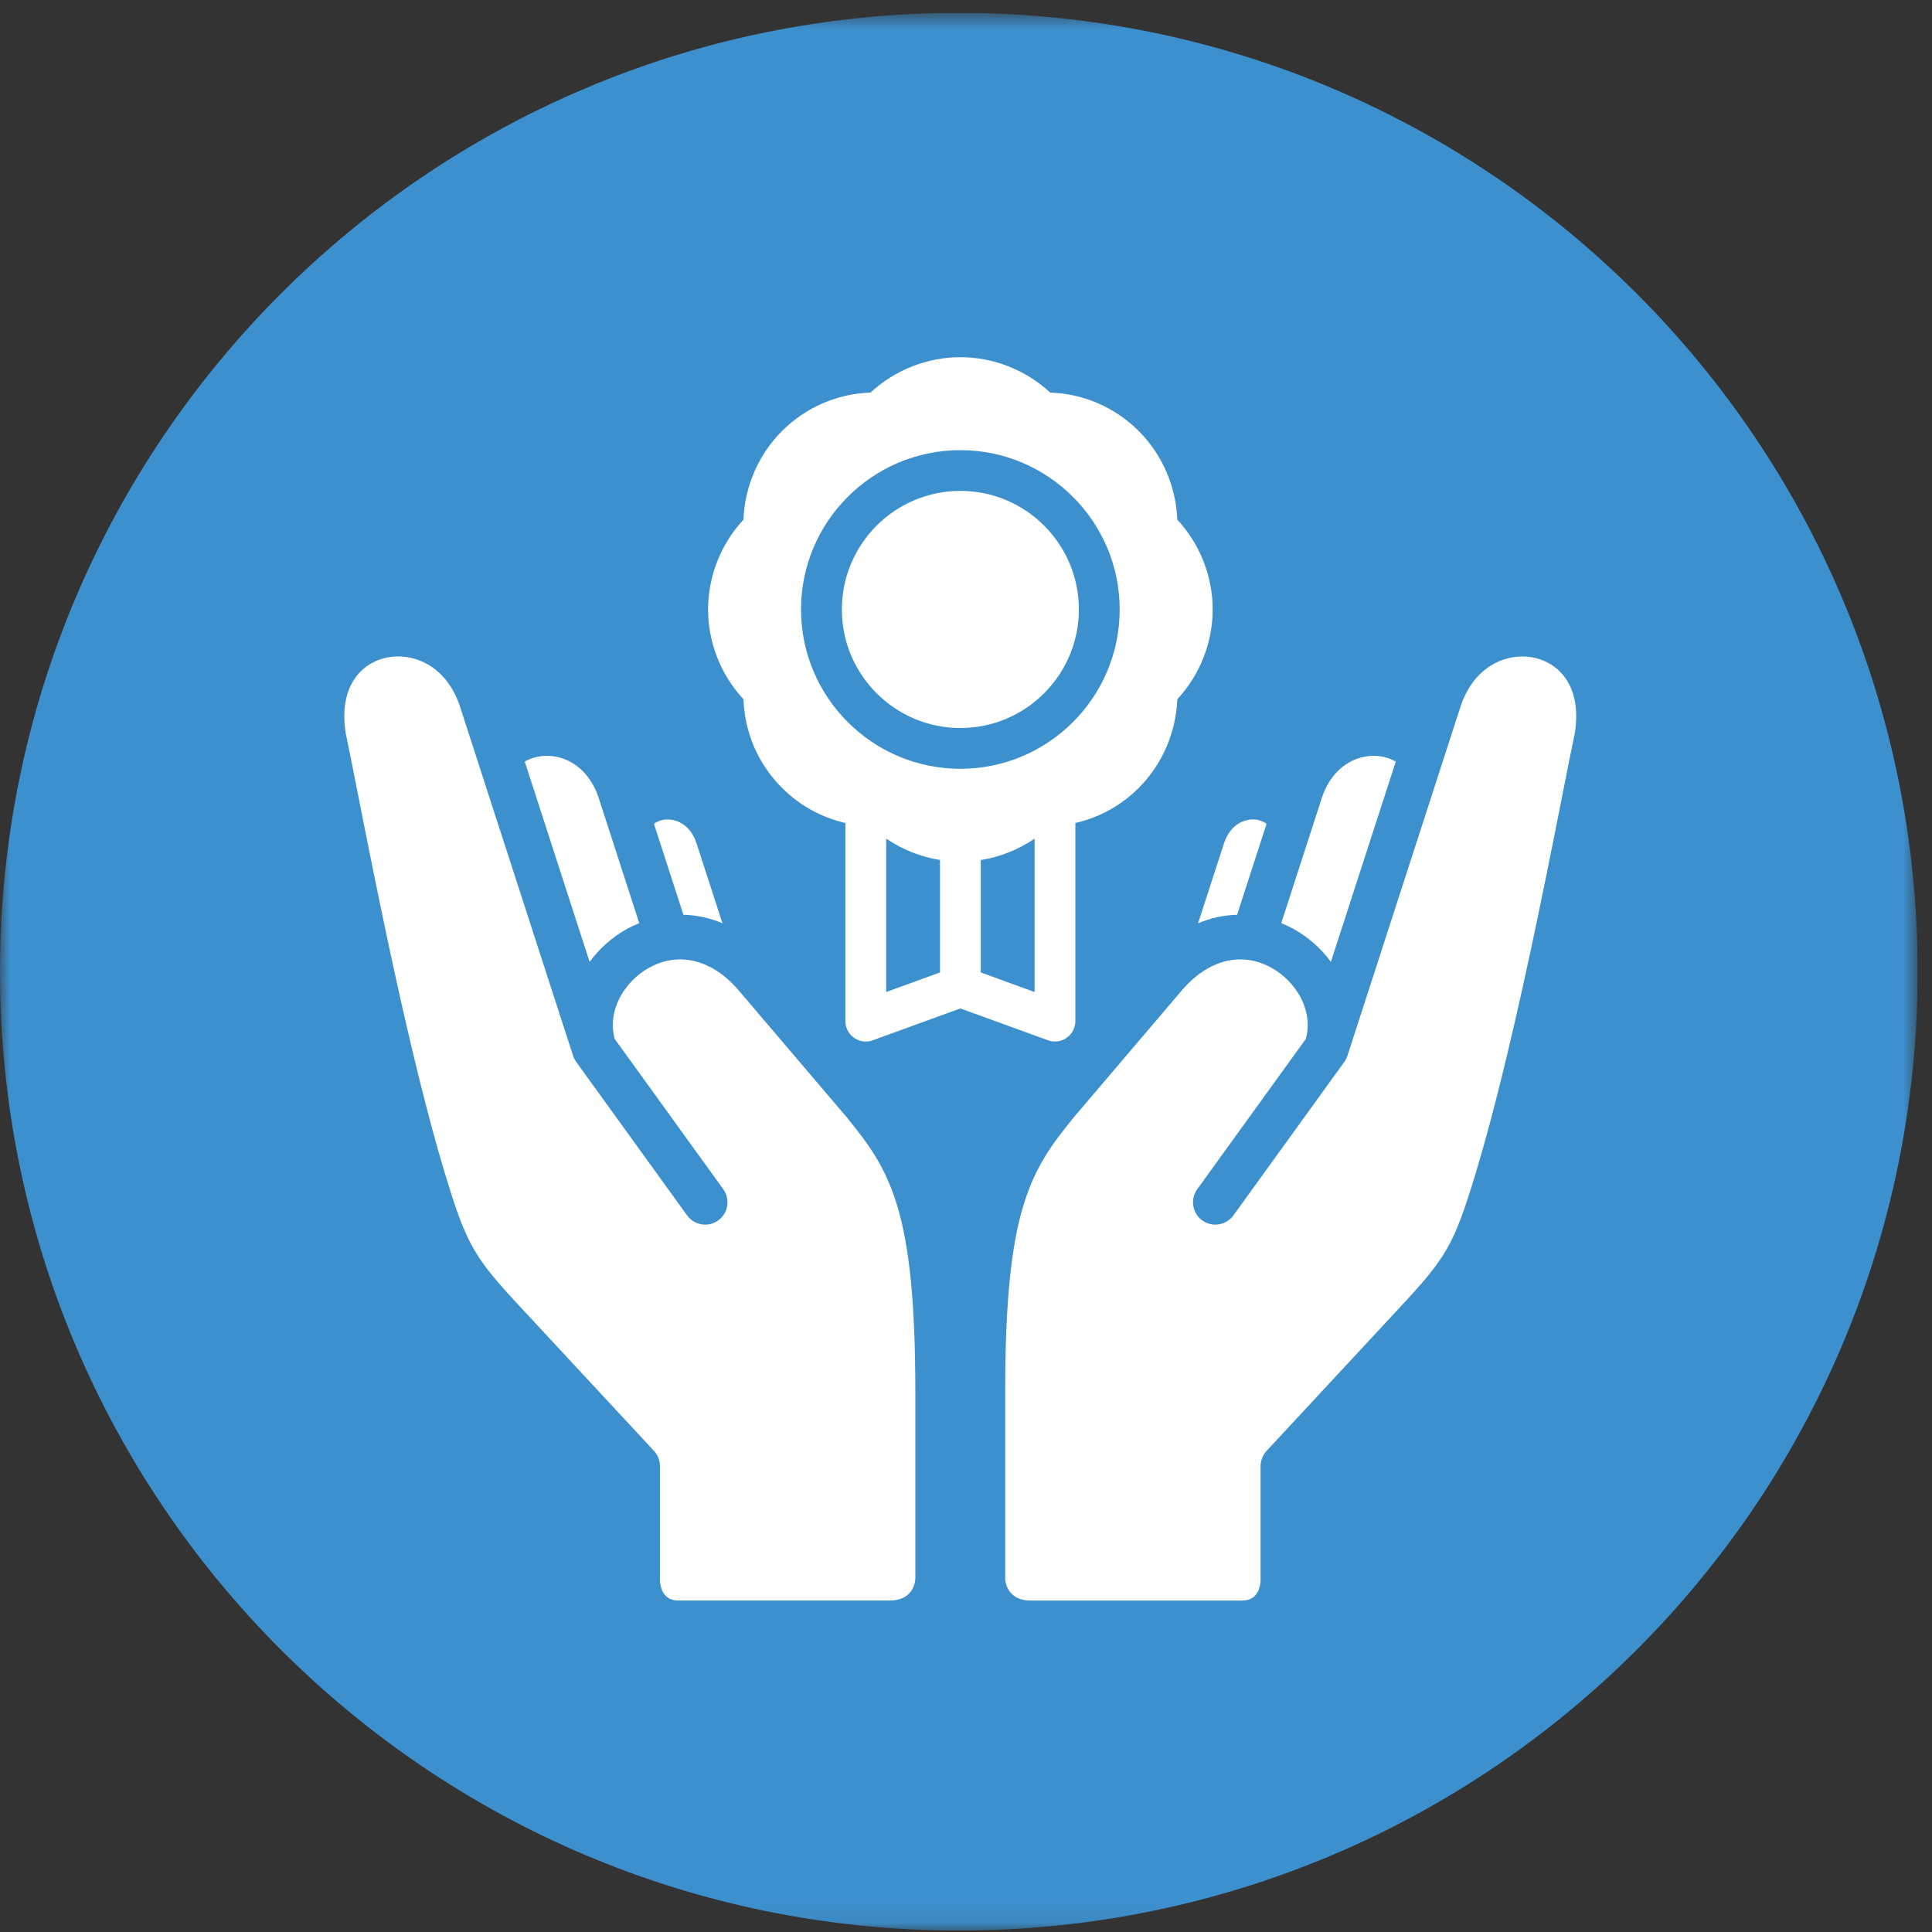 <?xml version="1.0" encoding="UTF-8"?>
<svg xmlns="http://www.w3.org/2000/svg" width="101" height="101" viewBox="0 0 101 101" fill="none">
  <rect x="0" y="0" width="101" height="101" fill="#333333" stroke="none"/>
  <g clip-path="url(#clip0_772_1972)">
    <mask id="mask0_772_1972" style="mask-type:luminance" maskUnits="userSpaceOnUse" x="0" y="0" width="101" height="101">
      <path d="M100.249 0.673H0V100.922H100.249V0.673Z" fill="white"></path>
    </mask>
    <g mask="url(#mask0_772_1972)">
      <path d="M50.124 100.922C77.808 100.922 100.249 78.481 100.249 50.797C100.249 23.114 77.808 0.673 50.124 0.673C22.441 0.673 0 23.114 0 50.797C0 78.481 22.441 100.922 50.124 100.922Z" fill="#3D90CE"></path>
    </g>
    <path d="M50.206 25.662C46.788 25.662 44.01 28.443 44.01 31.861C44.01 35.278 46.788 38.059 50.206 38.059C53.623 38.059 56.401 35.278 56.401 31.861C56.404 28.443 53.623 25.662 50.206 25.662Z" fill="white"></path>
    <path d="M61.546 27.165C61.48 25.43 60.759 23.765 59.533 22.536C58.29 21.294 56.658 20.586 54.902 20.523C53.628 19.341 51.94 18.673 50.205 18.673C48.473 18.673 46.785 19.341 45.511 20.521C43.758 20.584 42.122 21.294 40.882 22.533C39.653 23.76 38.932 25.424 38.867 27.165C37.685 28.441 37.017 30.126 37.017 31.861C37.017 33.596 37.685 35.282 38.867 36.555C38.93 38.309 39.635 39.941 40.882 41.189C41.805 42.112 42.948 42.738 44.195 43.024V53.382C44.195 53.73 44.363 54.055 44.651 54.255C44.832 54.38 45.047 54.449 45.262 54.449C45.385 54.449 45.508 54.428 45.626 54.383L50.205 52.719L54.786 54.383C55.114 54.504 55.478 54.456 55.761 54.255C56.047 54.055 56.217 53.73 56.217 53.382V43.024C57.465 42.738 58.61 42.112 59.535 41.186C60.762 39.955 61.48 38.288 61.546 36.555C62.728 35.282 63.396 33.596 63.396 31.861C63.396 30.126 62.728 28.438 61.546 27.165ZM46.328 43.839C47.172 44.413 48.134 44.798 49.141 44.958V50.837L46.328 51.859V43.839ZM51.271 50.837V44.961C52.278 44.801 53.242 44.416 54.086 43.842V51.862L51.271 50.837ZM50.205 40.191C45.613 40.191 41.876 36.454 41.876 31.862C41.876 27.27 45.61 23.533 50.205 23.533C54.797 23.533 58.534 27.27 58.534 31.862C58.534 36.454 54.799 40.191 50.205 40.191Z" fill="white"></path>
    <path d="M30.824 50.284C31.327 49.597 31.987 48.999 32.784 48.559C32.983 48.449 33.198 48.349 33.418 48.26L31.282 41.663C30.913 40.594 30.187 39.852 29.241 39.598C28.606 39.428 27.962 39.514 27.432 39.813L30.824 50.284Z" fill="white"></path>
    <path d="M38.623 51.782C37.247 50.165 35.491 49.722 33.921 50.598C32.703 51.277 31.725 52.755 32.131 54.306L37.811 62.169C38.188 62.693 38.07 63.422 37.549 63.8C37.025 64.177 36.296 64.059 35.919 63.537L30.137 55.533C30.063 55.436 30.006 55.326 29.964 55.205C29.961 55.2 29.959 55.195 29.959 55.19L24.025 36.869C23.275 34.694 21.467 34.065 20.093 34.406C18.862 34.715 17.682 35.915 18.078 38.358C18.196 38.892 18.4 39.928 18.662 41.262C19.622 46.121 21.399 55.166 23.238 61.275C24.413 65.17 24.803 65.749 27.34 68.474L34.189 75.849C34.388 76.064 34.501 76.35 34.501 76.644V82.436C34.501 82.436 34.39 83.67 35.457 83.67H46.514C47.846 83.67 47.851 82.525 47.851 82.525V72.741C47.851 63.256 46.551 61.204 44.253 58.394L38.623 51.782Z" fill="white"></path>
    <path d="M34.187 43.065L35.728 47.822C36.393 47.838 37.08 47.974 37.767 48.265L36.404 44.059C36.058 43.058 35.334 42.874 35.041 42.845C34.771 42.814 34.454 42.874 34.187 43.065Z" fill="white"></path>
    <path d="M69.576 50.284C69.073 49.597 68.412 48.999 67.616 48.559C67.416 48.449 67.202 48.349 66.981 48.26L69.118 41.663C69.487 40.594 70.213 39.852 71.159 39.598C71.793 39.428 72.438 39.514 72.968 39.813L69.576 50.284Z" fill="white"></path>
    <path d="M61.777 51.782C63.153 50.165 64.909 49.722 66.478 50.598C67.697 51.277 68.675 52.755 68.269 54.306L62.589 62.169C62.212 62.693 62.33 63.422 62.851 63.8C63.375 64.177 64.104 64.059 64.481 63.537L70.263 55.533C70.337 55.436 70.394 55.326 70.436 55.205C70.439 55.2 70.441 55.195 70.441 55.19L76.375 36.872C77.125 34.697 78.933 34.068 80.306 34.408C81.538 34.718 82.718 35.918 82.322 38.361C82.204 38.895 82 39.931 81.737 41.264C80.778 46.124 79.001 55.169 77.162 61.278C75.987 65.172 75.597 65.752 73.06 68.477L66.211 75.852C66.012 76.067 65.899 76.353 65.899 76.646V82.438C65.899 82.438 66.01 83.673 64.943 83.673H53.886C52.554 83.673 52.549 82.528 52.549 82.528V72.744C52.549 63.258 53.849 61.207 56.147 58.397L61.777 51.782Z" fill="white"></path>
    <path d="M66.213 43.065L64.672 47.822C64.007 47.838 63.32 47.974 62.633 48.265L63.996 44.059C64.342 43.058 65.066 42.874 65.359 42.845C65.629 42.814 65.946 42.874 66.213 43.065Z" fill="white"></path>
  </g>
  <defs>
    <clipPath id="clip0_772_1972">
      <rect width="100.249" height="100.249" fill="white" transform="translate(0 0.673)"></rect>
    </clipPath>
  </defs>
</svg>
